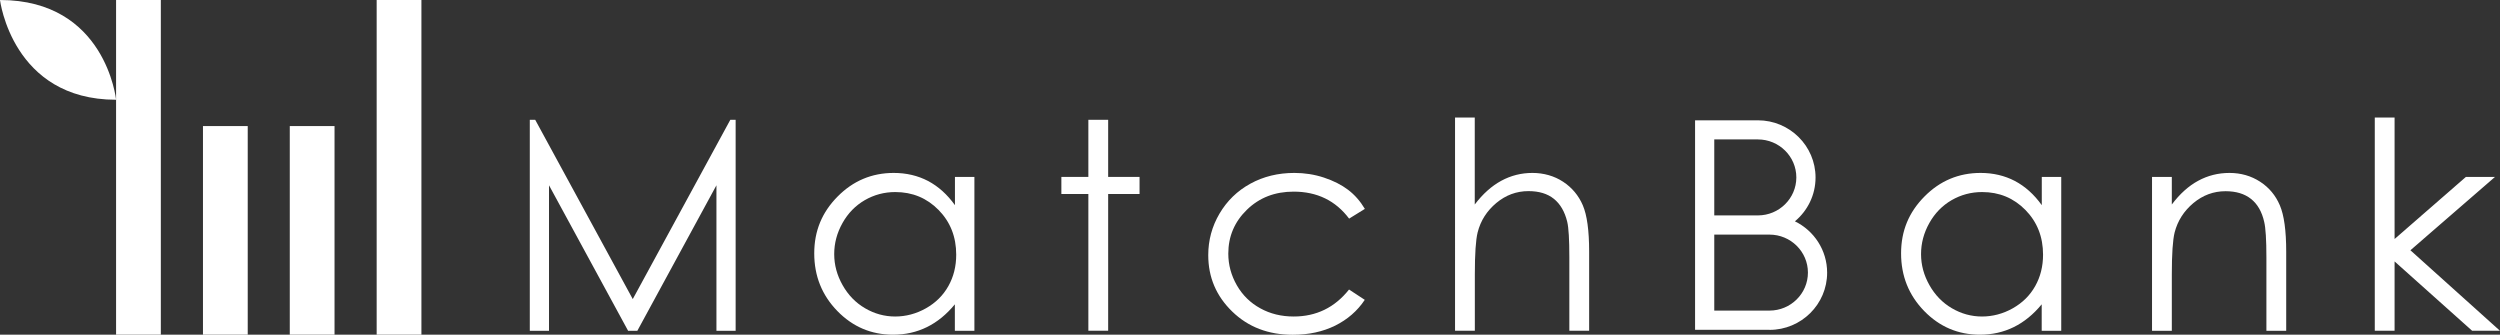 <?xml version="1.0" encoding="UTF-8"?>
<svg xmlns="http://www.w3.org/2000/svg" id="_レイヤー_2" data-name="レイヤー 2" viewBox="0 0 295.49 39.56">
  <rect x="0" y="0" width="295.49" height="39.56" fill="#333333" stroke="none"/>
  <defs>
    <style>
      .cls-1 {
        fill: #fff;
        stroke-width: 0px;
      }
    </style>
  </defs>
  <g id="_レイヤー_1-2" data-name="レイヤー 1">
    <g>
      <g>
        <path class="cls-1" d="M115.17,20.91v18.19h-2.31v-3.13c-.98,1.19-2.08,2.09-3.3,2.69s-2.55.9-4,.9c-2.57,0-4.77-.93-6.59-2.8-1.82-1.87-2.73-4.14-2.73-6.81s.92-4.86,2.76-6.72c1.84-1.86,4.05-2.79,6.64-2.79,1.49,0,2.84.32,4.05.95,1.21.64,2.27,1.59,3.18,2.86v-3.34h2.31ZM105.82,22.7c-1.3,0-2.5.32-3.61.96-1.1.64-1.98,1.54-2.63,2.7-.65,1.16-.98,2.38-.98,3.67s.33,2.5.99,3.67c.66,1.17,1.54,2.08,2.65,2.73s2.3.98,3.56.98,2.49-.32,3.64-.97c1.15-.65,2.03-1.52,2.65-2.62.62-1.1.93-2.34.93-3.72,0-2.1-.69-3.86-2.08-5.28-1.39-1.41-3.09-2.12-5.12-2.12Z"></path>
        <path class="cls-1" d="M128.64,14.16h2.34v6.75h3.71v2.02h-3.71v16.16h-2.34v-16.16h-3.19v-2.02h3.19v-6.75Z"></path>
        <path class="cls-1" d="M161.32,24.69l-1.86,1.15c-1.6-2.13-3.79-3.19-6.56-3.19-2.21,0-4.05.71-5.52,2.14s-2.2,3.16-2.2,5.19c0,1.32.34,2.57,1.01,3.74.67,1.17,1.6,2.08,2.77,2.72,1.17.65,2.49.97,3.95.97,2.67,0,4.85-1.06,6.54-3.19l1.86,1.22c-.87,1.31-2.04,2.32-3.5,3.05-1.47.72-3.13,1.08-5.01,1.08-2.88,0-5.26-.91-7.15-2.74-1.89-1.83-2.84-4.05-2.84-6.67,0-1.76.44-3.4,1.33-4.91.89-1.51,2.1-2.69,3.65-3.54,1.55-.85,3.28-1.27,5.2-1.27,1.2,0,2.37.18,3.49.55,1.12.37,2.07.85,2.85,1.44.78.59,1.44,1.34,1.99,2.26Z"></path>
        <path class="cls-1" d="M171.97,13.89h2.34v10.28c.95-1.25,1.99-2.18,3.13-2.8,1.14-.62,2.37-.93,3.69-.93s2.57.35,3.62,1.04c1.05.69,1.83,1.62,2.33,2.78.5,1.16.75,2.99.75,5.47v9.36h-2.34v-8.67c0-2.09-.08-3.49-.25-4.2-.29-1.2-.82-2.11-1.58-2.72-.76-.61-1.76-.91-3-.91-1.42,0-2.68.47-3.8,1.4-1.12.94-1.86,2.09-2.21,3.48-.22.89-.33,2.54-.33,4.95v6.67h-2.34V13.89Z"></path>
        <path class="cls-1" d="M243.63,20.91v18.19h-2.31v-3.13c-.98,1.19-2.08,2.09-3.3,2.69-1.22.6-2.55.9-4,.9-2.57,0-4.77-.93-6.59-2.8-1.82-1.87-2.73-4.14-2.73-6.81s.92-4.86,2.76-6.72c1.84-1.86,4.05-2.79,6.64-2.79,1.49,0,2.84.32,4.05.95,1.21.64,2.27,1.59,3.18,2.86v-3.34h2.31ZM234.28,22.7c-1.3,0-2.5.32-3.61.96-1.1.64-1.98,1.54-2.63,2.7-.65,1.16-.98,2.38-.98,3.67s.33,2.5.99,3.67c.66,1.17,1.54,2.08,2.65,2.73s2.3.98,3.56.98,2.49-.32,3.64-.97c1.15-.65,2.03-1.52,2.65-2.62.62-1.1.93-2.34.93-3.72,0-2.1-.69-3.86-2.08-5.28-1.39-1.41-3.09-2.12-5.12-2.12Z"></path>
        <path class="cls-1" d="M254.36,20.91h2.34v3.26c.94-1.25,1.97-2.18,3.11-2.8,1.14-.62,2.37-.93,3.71-.93s2.56.35,3.62,1.04,1.83,1.62,2.33,2.79.75,2.99.75,5.47v9.36h-2.34v-8.67c0-2.09-.09-3.49-.26-4.2-.27-1.2-.79-2.11-1.56-2.72-.77-.61-1.77-.91-3.01-.91-1.42,0-2.68.47-3.8,1.4-1.12.94-1.86,2.09-2.22,3.48-.22.9-.33,2.55-.33,4.95v6.67h-2.34v-18.19Z"></path>
        <path class="cls-1" d="M280.69,13.89h2.34v14.36l8.43-7.34h3.44l-10,8.67,10.58,9.51h-3.29l-9.16-8.19v8.19h-2.34V13.89Z"></path>
        <polygon class="cls-1" points="86.32 14.16 74.79 35.35 63.26 14.16 62.62 14.16 62.62 39.1 64.89 39.1 64.89 21.9 74.24 39.1 75.33 39.1 84.68 21.9 84.68 39.1 86.95 39.1 86.95 14.16 86.32 14.16"></polygon>
        <path class="cls-1" d="M209.15,38.98h-8.8V14.22h7.43c3.75,0,6.81,3.03,6.81,6.76,0,2.08-.95,3.94-2.44,5.18,2.26,1.1,3.81,3.41,3.81,6.07,0,3.73-3.05,6.76-6.81,6.76ZM202.62,36.71h6.53c2.5,0,4.54-2.01,4.54-4.49s-2.04-4.49-4.54-4.49h-6.53v8.97ZM202.62,25.46h5.16c2.5,0,4.54-2.01,4.54-4.49s-2.04-4.49-4.54-4.49h-5.16v8.97Z"></path>
      </g>
      <g>
        <rect class="cls-1" x="13.72" width="5.29" height="39.56"></rect>
        <rect class="cls-1" x="23.99" y="14.9" width="5.29" height="24.67"></rect>
        <rect class="cls-1" x="34.25" y="14.9" width="5.29" height="24.67"></rect>
        <rect class="cls-1" x="44.52" width="5.29" height="39.56"></rect>
        <path class="cls-1" d="M13.72,11.79S12.51,0,0,0c0,0,1.44,11.79,13.72,11.79Z"></path>
      </g>
    </g>
  </g>
</svg>
